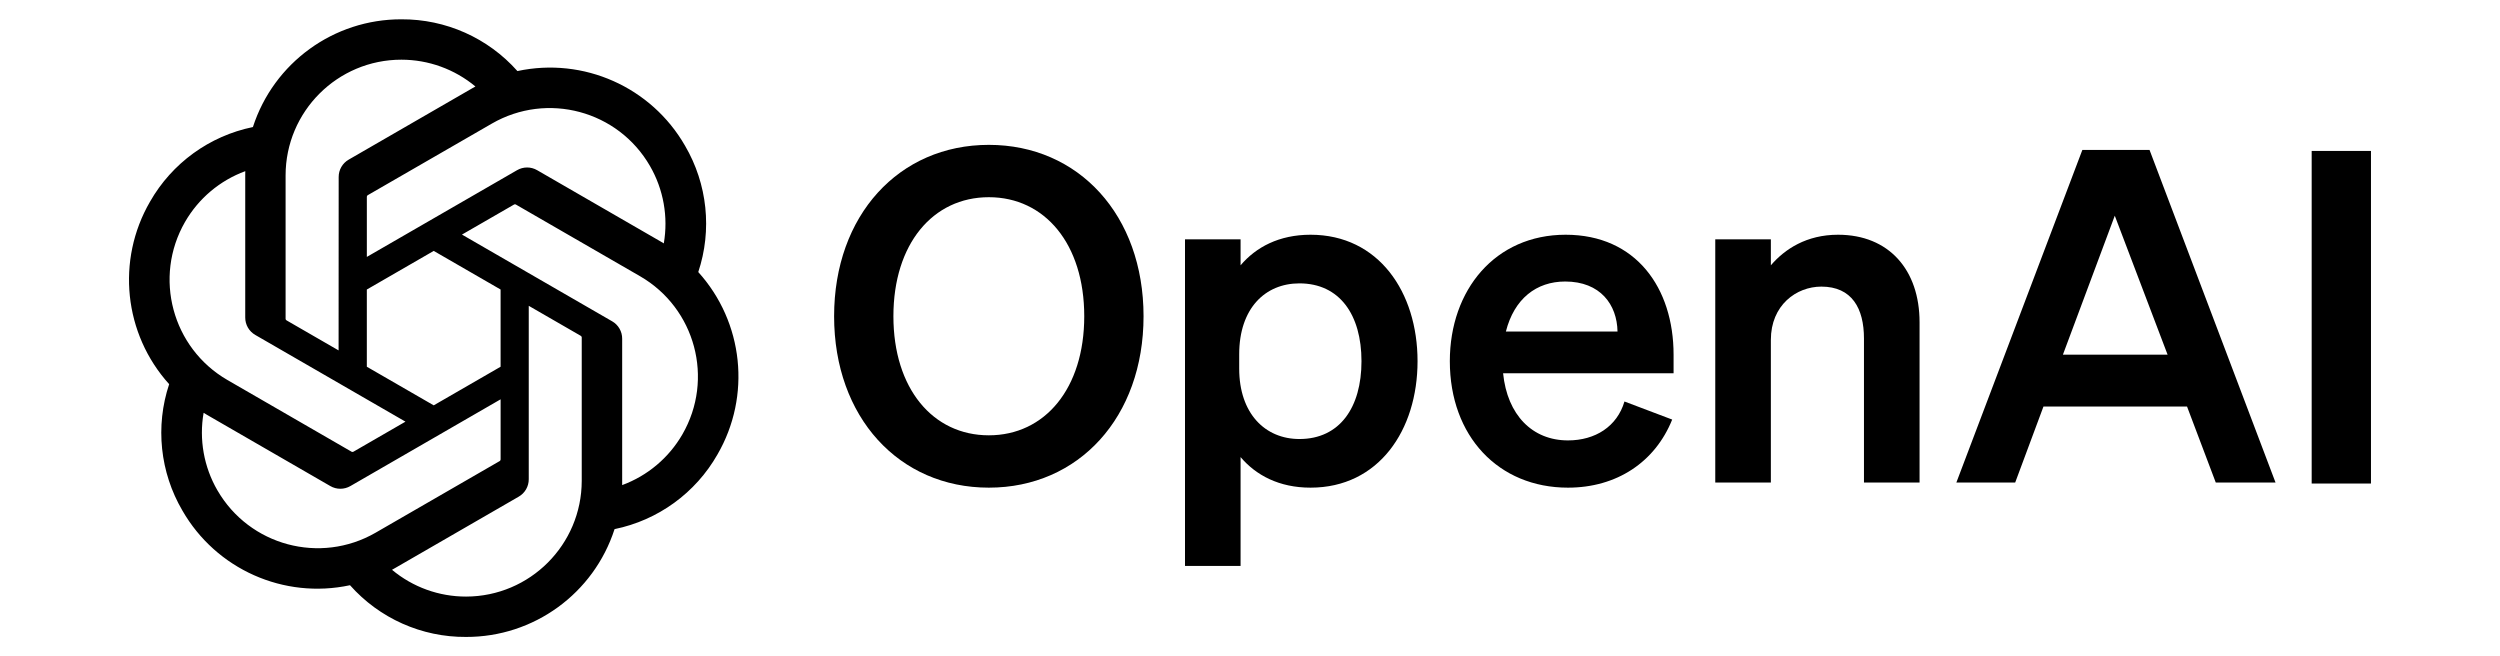 <svg width="160" height="42" viewBox="0 0 160 42" fill="none" xmlns="http://www.w3.org/2000/svg">
<path d="M53.383 20.24C53.383 26.703 57.533 31.21 63.285 31.21C69.037 31.21 73.187 26.703 73.187 20.24C73.187 13.777 69.037 9.271 63.285 9.271C57.533 9.271 53.383 13.777 53.383 20.24ZM69.392 20.24C69.392 24.865 66.872 27.86 63.285 27.86C59.698 27.86 57.178 24.865 57.178 20.24C57.178 15.616 59.698 12.621 63.285 12.621C66.872 12.621 69.392 15.616 69.392 20.24Z" fill="black"/>
<path d="M83.874 31.21C88.232 31.21 90.723 27.534 90.723 23.117C90.723 18.699 88.232 15.023 83.874 15.023C81.858 15.023 80.376 15.823 79.397 16.98V15.319H75.84V36.221H79.397V29.253C80.376 30.41 81.858 31.21 83.874 31.21ZM79.309 22.672C79.309 19.737 80.969 18.136 83.163 18.136C85.742 18.136 87.135 20.152 87.135 23.117C87.135 26.081 85.742 28.097 83.163 28.097C80.969 28.097 79.309 26.467 79.309 23.591V22.672Z" fill="black"/>
<path d="M100.349 31.21C103.462 31.21 105.923 29.58 107.02 26.852L103.966 25.696C103.492 27.297 102.098 28.186 100.349 28.186C98.066 28.186 96.465 26.556 96.198 23.887H107.109V22.701C107.109 18.432 104.707 15.023 100.201 15.023C95.695 15.023 92.789 18.551 92.789 23.117C92.789 27.919 95.902 31.21 100.349 31.21ZM100.171 18.017C102.424 18.017 103.492 19.5 103.521 21.219H96.376C96.91 19.114 98.333 18.017 100.171 18.017Z" fill="black"/>
<path d="M109.777 30.884H113.335V21.753C113.335 19.529 114.966 18.343 116.567 18.343C118.523 18.343 119.294 19.737 119.294 21.664V30.884H122.852V20.626C122.852 17.276 120.895 15.023 117.634 15.023C115.618 15.023 114.224 15.942 113.335 16.98V15.319H109.777V30.884Z" fill="black"/>
<path d="M133.271 9.595L125.207 30.882H128.972L130.781 26.02H139.971L141.809 30.882H145.634L137.57 9.595H133.271ZM135.346 13.805L138.726 22.699H132.026L135.346 13.805Z" fill="black"/>
<path d="M151.742 9.66H147.947V30.946H151.742V9.66Z" fill="black"/>
<path d="M44.688 17.415C45.585 14.723 45.276 11.774 43.842 9.326C41.685 5.571 37.349 3.639 33.115 4.548C31.231 2.426 28.525 1.219 25.687 1.236C21.359 1.226 17.518 4.013 16.186 8.131C13.406 8.701 11.006 10.441 9.601 12.908C7.428 16.654 7.924 21.375 10.826 24.587C9.93 27.279 10.239 30.227 11.673 32.675C13.829 36.431 18.165 38.363 22.4 37.454C24.283 39.576 26.99 40.783 29.828 40.764C34.159 40.775 38.001 37.986 39.332 33.864C42.113 33.294 44.513 31.554 45.917 29.087C48.088 25.342 47.591 20.624 44.69 17.412L44.688 17.415ZM29.83 38.181C28.097 38.184 26.418 37.577 25.088 36.467C25.148 36.434 25.253 36.376 25.322 36.334L33.193 31.789C33.596 31.56 33.843 31.131 33.84 30.668V19.572L37.167 21.492C37.203 21.51 37.226 21.544 37.231 21.584V30.773C37.226 34.859 33.917 38.173 29.83 38.181ZM13.915 31.383C13.046 29.884 12.734 28.126 13.031 26.42C13.09 26.455 13.192 26.518 13.265 26.56L21.136 31.105C21.535 31.339 22.029 31.339 22.43 31.105L32.039 25.556V29.398C32.041 29.438 32.023 29.476 31.992 29.501L24.035 34.095C20.491 36.136 15.965 34.922 13.916 31.383H13.915ZM11.843 14.202C12.708 12.7 14.073 11.551 15.698 10.954C15.698 11.022 15.695 11.142 15.695 11.226V20.319C15.692 20.781 15.939 21.209 16.341 21.438L25.95 26.986L22.624 28.907C22.59 28.929 22.548 28.933 22.511 28.916L14.553 24.319C11.017 22.271 9.804 17.746 11.842 14.203L11.843 14.202ZM39.175 20.562L29.566 15.013L32.893 13.094C32.926 13.071 32.968 13.068 33.005 13.084L40.963 17.678C44.506 19.725 45.72 24.257 43.673 27.8C42.807 29.299 41.443 30.448 39.819 31.046V21.681C39.823 21.219 39.577 20.792 39.176 20.562H39.175ZM42.486 15.579C42.428 15.543 42.325 15.481 42.252 15.439L34.381 10.894C33.982 10.66 33.488 10.66 33.088 10.894L23.478 16.442V12.601C23.476 12.561 23.494 12.523 23.525 12.498L31.482 7.908C35.026 5.863 39.557 7.08 41.6 10.626C42.464 12.123 42.776 13.876 42.483 15.579H42.486ZM21.67 22.426L18.342 20.505C18.306 20.488 18.283 20.453 18.278 20.414V11.225C18.28 7.133 21.599 3.818 25.691 3.82C27.422 3.82 29.096 4.428 30.427 5.535C30.366 5.567 30.263 5.625 30.194 5.667L22.322 10.213C21.919 10.441 21.672 10.869 21.675 11.332L21.67 22.424V22.426ZM23.477 18.53L27.758 16.058L32.038 18.529V23.471L27.758 25.942L23.477 23.471V18.53Z" fill="black"/>
</svg>
